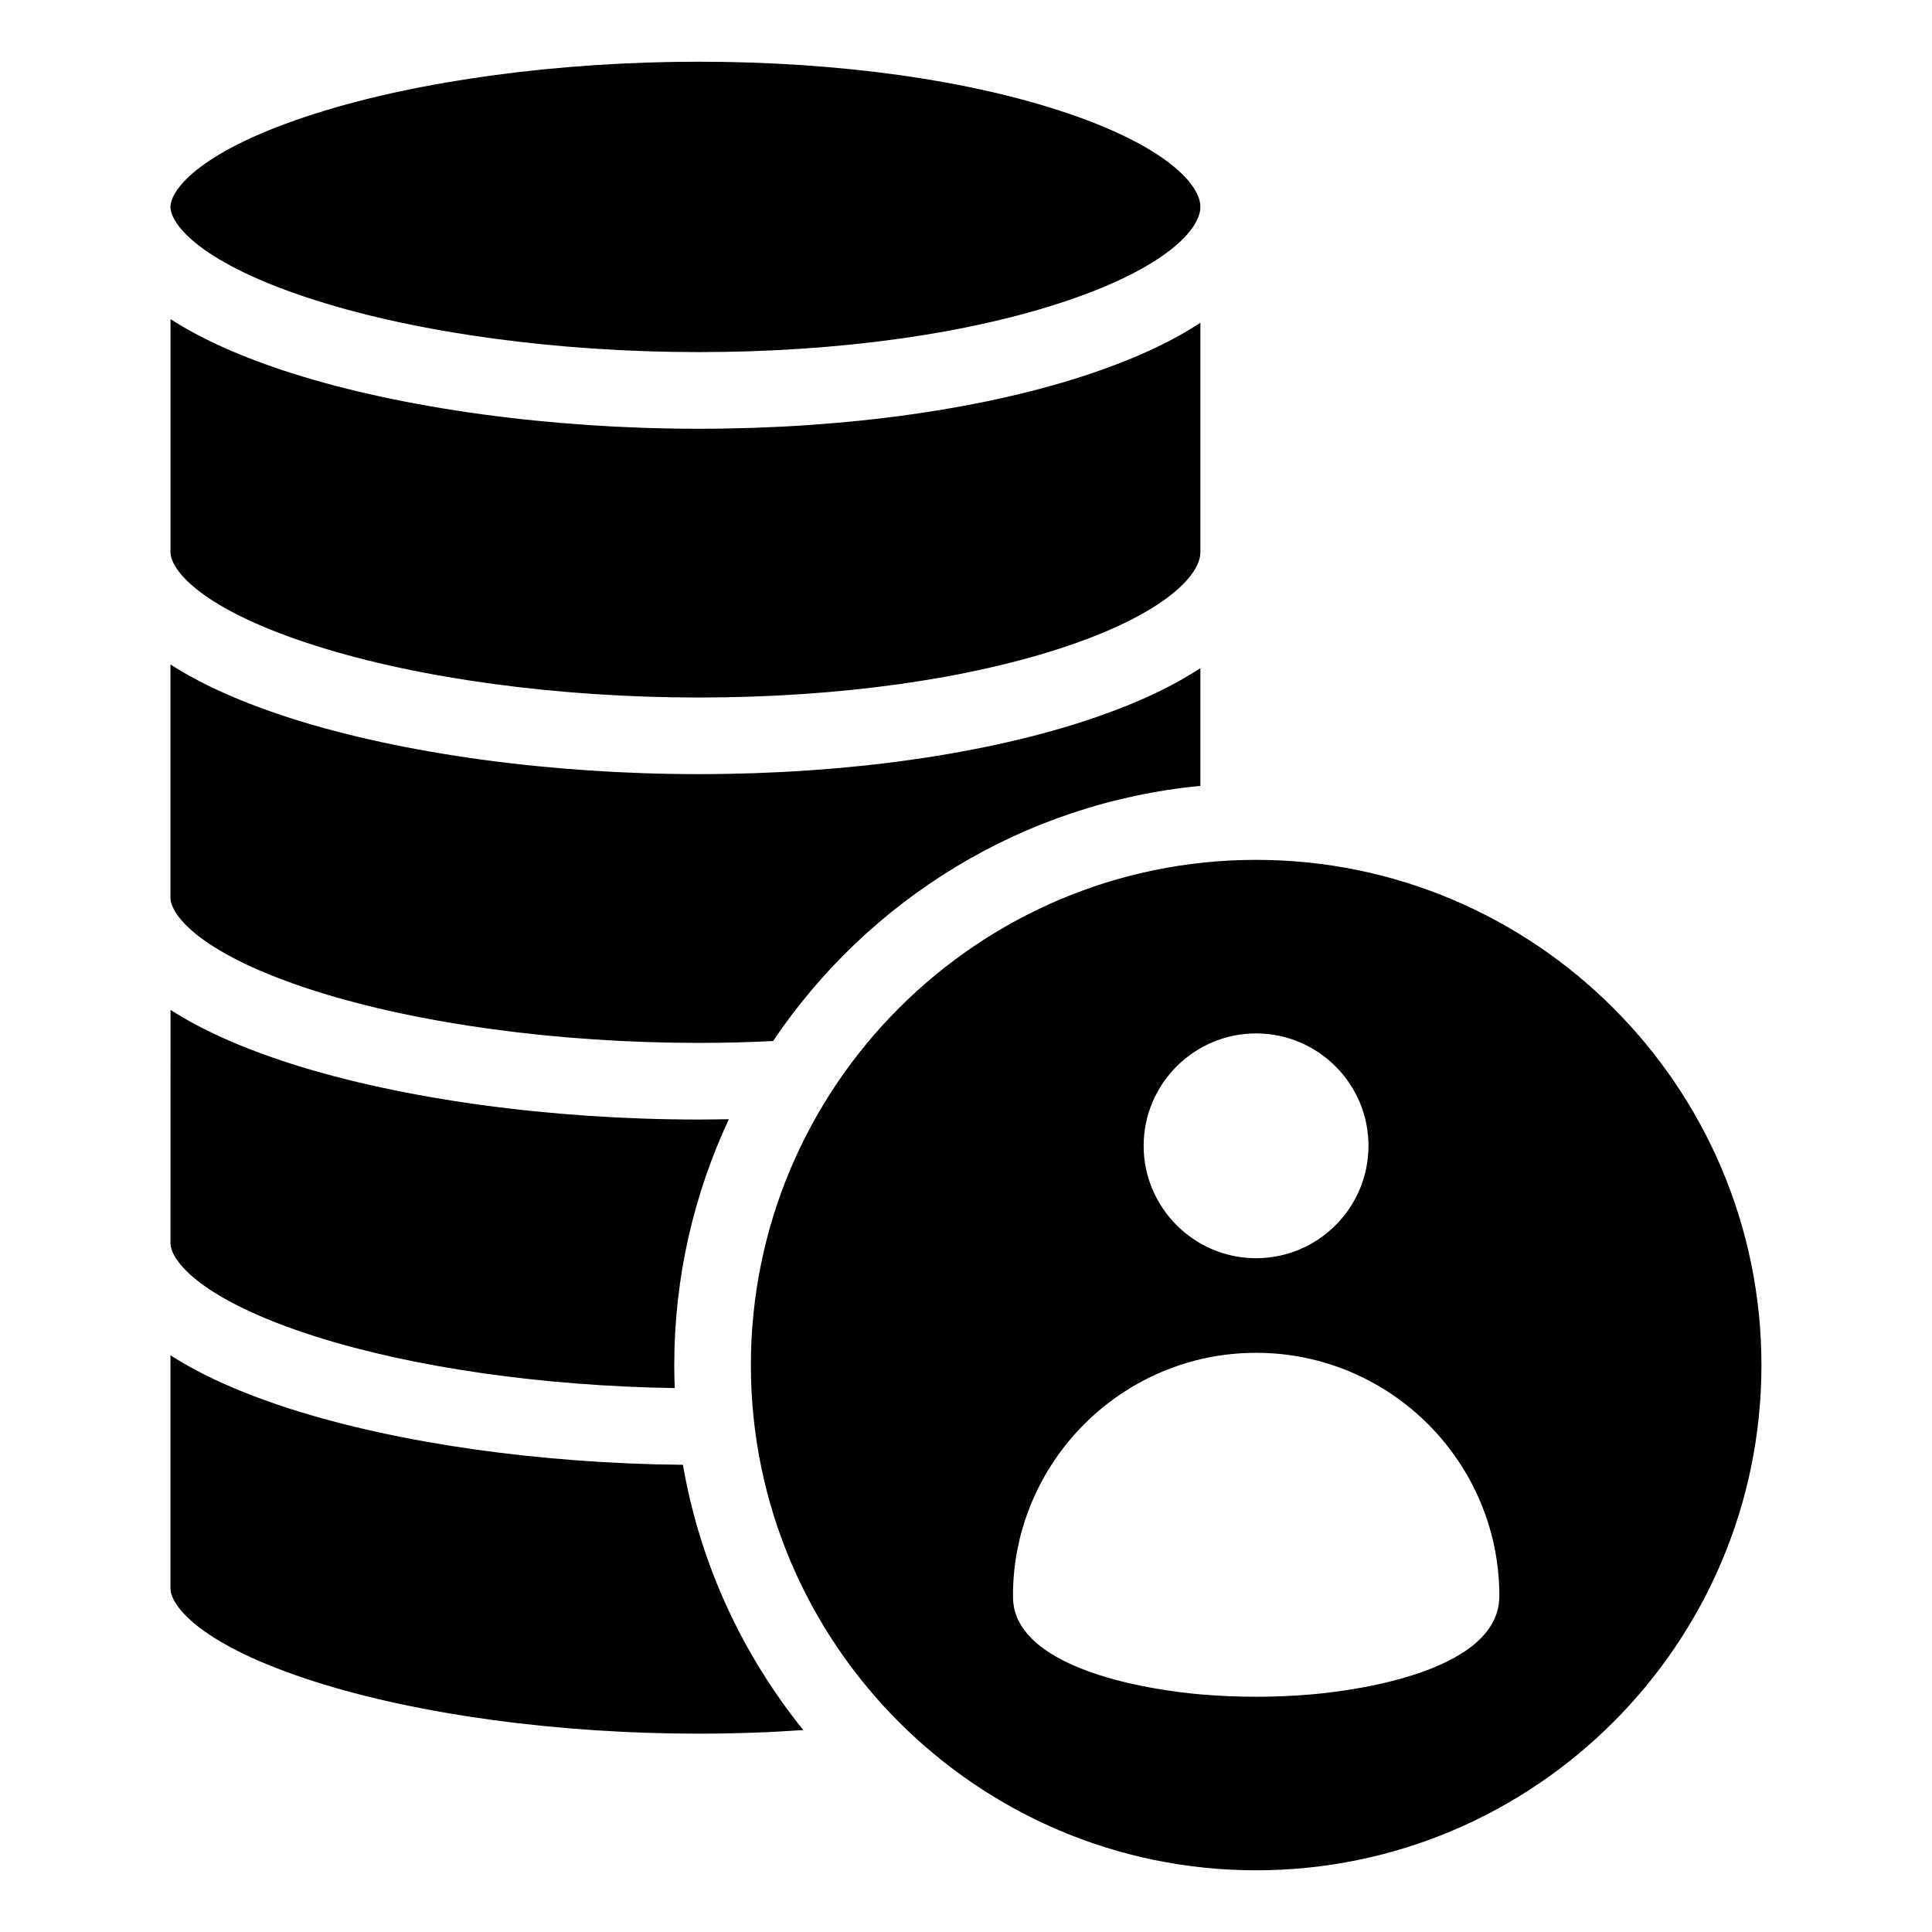<?xml version="1.0" encoding="UTF-8"?>
<!-- Uploaded to: SVG Repo, www.svgrepo.com, Generator: SVG Repo Mixer Tools -->
<svg fill="#000000" width="800px" height="800px" version="1.1" viewBox="144 144 512 512" xmlns="http://www.w3.org/2000/svg">
 <path d="m322.68 505.76c0 2.043 0.047 4.074 0.141 6.094-34.969-0.531-69.41-5.453-95.32-13.707-30.129-9.605-38.273-20.004-38.32-24.676l0.004-61.848c8.285 5.344 19.066 10.156 32.141 14.336 29.41 9.352 68.691 14.727 107.78 14.727 2.684 0 5.363-0.043 8.047-0.09-9.246 19.816-14.469 41.887-14.469 65.164zm154.19 133.89c-73.812 0-133.88-60.062-133.88-133.89 0.004-73.824 60.07-133.89 133.88-133.89 73.859 0 133.93 60.062 133.93 133.89 0 73.824-60.062 133.89-133.93 133.89zm0-162.21c16.426 0 29.793-13.367 29.793-29.793s-13.371-29.781-29.793-29.781c-16.398 0-29.793 13.379-29.793 29.781 0 16.402 13.395 29.793 29.793 29.793zm0 25.07c-35.512 0-64.426 28.941-64.426 64.449 0 2.277 0.445 4.43 1.453 6.477 6.797 13.844 35.008 18.469 48.539 19.617 4.797 0.41 9.621 0.605 14.434 0.605 4.785 0 9.578-0.195 14.344-0.598 13.84-1.164 50.129-6.617 50.129-26.105 0.008-35.535-28.938-64.445-64.473-64.445zm-249.37 87.16c27.445 8.754 64.523 13.77 101.6 13.77 9.438 0 18.73-0.324 27.781-0.957-16.094-19.953-27.352-43.977-31.902-70.293-37.742-0.355-75.297-5.68-103.66-14.703-13.078-4.172-23.852-8.984-32.141-14.328v61.801c0.008 4.641 8.102 15.078 38.324 24.711zm0-415.55c27.445-8.754 64.523-13.766 101.6-13.766 37.172 0 71.945 4.859 97.953 13.707 25.867 8.781 35.062 18.836 35.062 24.766 0 5.941-9.195 15.996-35.062 24.777-26.004 8.844-60.785 13.707-97.949 13.707-37.078 0-74.148-5.016-101.6-13.77-30.223-9.625-38.32-20.062-38.32-24.715 0-4.641 8.094-15.082 38.316-24.707zm199.55 141.02c25.867-8.785 35.062-18.836 35.062-24.777v-60.832c-7.043 4.641-16.332 9.156-28.551 13.312-28.066 9.535-65.141 14.785-104.46 14.785-39.086 0-78.363-5.375-107.78-14.727-13.078-4.172-23.852-8.984-32.141-14.336v61.82c0.047 4.648 8.098 15.074 38.32 24.695 27.445 8.754 64.523 13.77 101.6 13.77 37.164 0.004 71.945-4.875 97.953-13.711zm-78.176 104.75c25.102-37.328 66.105-63.113 113.24-67.621v-31.215c-7.043 4.644-16.332 9.164-28.551 13.312-28.07 9.535-65.145 14.785-104.47 14.785-39.086 0-78.363-5.375-107.78-14.727-13.078-4.184-23.852-8.984-32.141-14.336v61.832c0.047 4.66 8.145 15.074 38.32 24.688 27.445 8.742 64.523 13.77 101.6 13.77 6.613 0.008 13.227-0.172 19.785-0.488z" fill-rule="evenodd"/>
</svg>